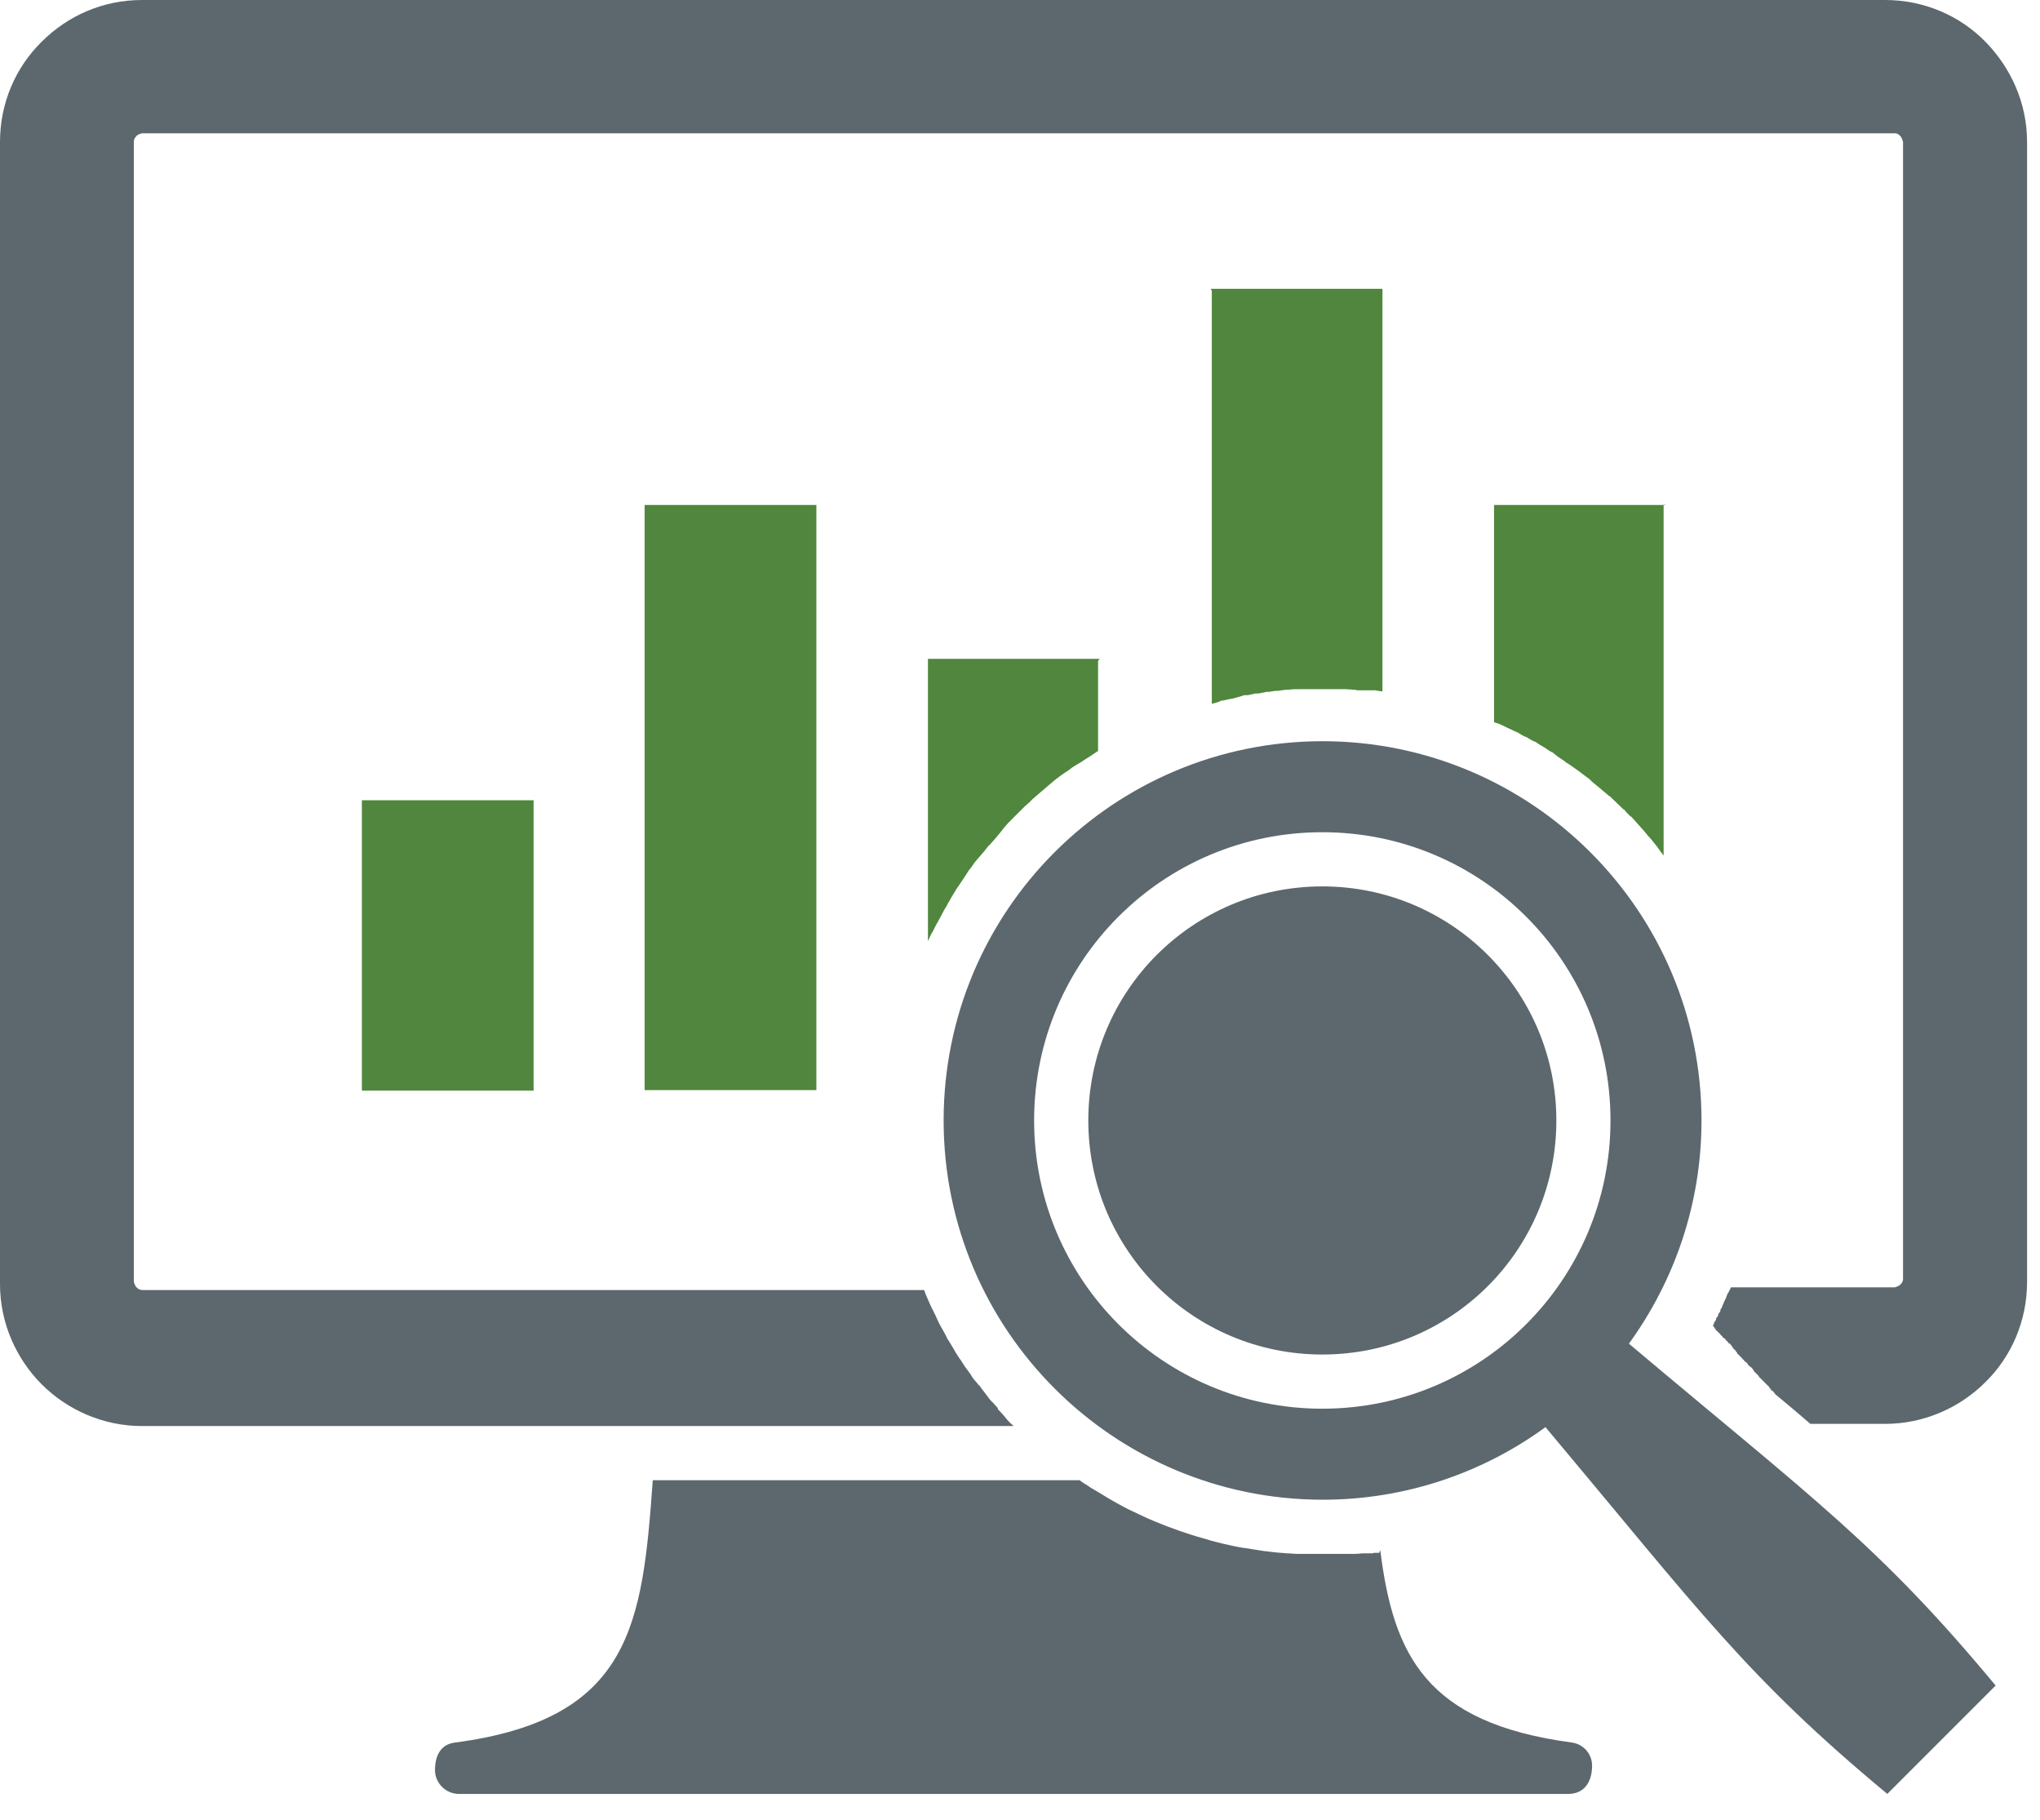 <svg width="74" height="66" viewBox="0 0 74 66" fill="none" xmlns="http://www.w3.org/2000/svg">
<g clip-path="url(#clip0_482_2005)">
<path fill-rule="evenodd" clip-rule="evenodd" d="M68.383 0C69.798 0 71.095 0.57 72.019 1.513C72.942 2.456 73.531 3.734 73.531 5.148V46.493C73.531 47.907 72.962 49.204 72.019 50.128C71.095 51.052 69.798 51.641 68.383 51.641H65.671C65.259 51.287 64.846 50.934 64.414 50.58L64.374 50.541L64.355 50.501L64.316 50.462L64.276 50.423H64.237V50.383L64.198 50.344L64.178 50.305L64.139 50.266L64.099 50.226L64.06 50.187L64.021 50.148L63.981 50.108L63.942 50.069L63.903 50.03L63.864 49.99L63.824 49.951H63.805V49.912L63.765 49.873L63.726 49.833L63.687 49.794L63.647 49.755H63.628V49.715L63.589 49.676L63.569 49.637L63.529 49.597L63.451 49.538L63.412 49.499L63.392 49.46L63.353 49.421L63.313 49.381H63.274V49.342L63.235 49.303H63.215L63.196 49.263L63.156 49.224L63.117 49.185L63.078 49.145L63.038 49.106H63.019V49.067L62.979 49.028L62.96 48.988L62.92 48.949L62.881 48.91H62.861V48.87L62.822 48.831L62.803 48.792L62.763 48.752L62.724 48.713H62.685V48.674L62.645 48.635H62.626L62.606 48.595L62.567 48.556L62.527 48.517H62.488V48.477L62.449 48.438H62.429L62.41 48.399L62.37 48.359L62.331 48.32L62.291 48.281L62.252 48.242H62.233V48.202L62.193 48.163L62.174 48.124L62.134 48.084L62.174 48.006V47.967L62.213 47.927L62.252 47.849V47.809L62.291 47.77L62.331 47.691V47.652L62.37 47.613L62.41 47.534V47.475H62.429L62.468 47.397L62.488 47.338L62.527 47.259V47.239L62.567 47.161L62.606 47.082L62.626 47.023L62.665 46.925L62.704 46.866L62.743 46.787L62.783 46.709V46.689H68.737C68.737 46.689 68.874 46.65 68.933 46.591C68.992 46.532 69.032 46.473 69.032 46.394V5.148C69.032 5.148 68.992 4.991 68.933 4.932C68.874 4.873 68.816 4.834 68.737 4.834H5.148C5.148 4.834 4.991 4.873 4.952 4.932C4.893 4.991 4.854 5.05 4.854 5.148V46.493C4.854 46.493 4.893 46.63 4.952 46.689C5.011 46.748 5.07 46.787 5.168 46.787H33.523C33.523 46.787 33.582 46.964 33.622 47.043L33.681 47.18L33.779 47.397L33.838 47.514L33.936 47.711L34.015 47.888L34.113 48.084L34.192 48.222L34.29 48.399L34.368 48.556L34.467 48.713L34.585 48.91L34.663 49.047L34.801 49.263L34.86 49.342L34.997 49.558L35.056 49.637L35.115 49.715L35.213 49.853L35.272 49.951L35.331 50.03L35.449 50.167L35.508 50.246H35.528C35.528 50.246 35.626 50.403 35.685 50.462L35.744 50.541L35.803 50.619L35.921 50.776L36.039 50.894L36.196 51.071V51.111L36.275 51.189L36.451 51.386L36.51 51.464C36.569 51.523 36.628 51.602 36.707 51.661L36.766 51.72H5.148C3.734 51.72 2.437 51.13 1.513 50.207C0.59 49.283 0 47.986 0 46.571V5.148C0 3.734 0.57 2.437 1.513 1.513C2.456 0.57 3.734 0 5.148 0H68.383ZM50.069 56.22C50.541 60.012 51.72 62.488 57.006 63.196C57.438 63.254 57.752 63.608 57.752 64.04C57.752 64.591 57.497 65.062 56.888 65.062H16.644C16.172 65.062 15.779 64.669 15.779 64.198C15.779 63.687 15.976 63.254 16.526 63.196C22.912 62.35 23.305 58.892 23.679 53.685H39.163C39.261 53.763 39.36 53.822 39.458 53.881C39.556 53.96 39.674 54.019 39.772 54.078C40.087 54.274 40.421 54.471 40.755 54.648C40.971 54.766 41.207 54.864 41.443 54.982C42.032 55.257 42.622 55.473 43.231 55.669C43.467 55.748 43.722 55.807 43.958 55.886H43.977C44.095 55.925 44.213 55.944 44.351 55.984C44.606 56.043 44.862 56.102 45.117 56.141H45.137C45.255 56.161 45.392 56.18 45.51 56.2C45.628 56.22 45.766 56.239 45.883 56.259H45.923C46.178 56.298 46.434 56.318 46.689 56.337C46.827 56.337 46.945 56.357 47.082 56.357C47.22 56.357 47.338 56.357 47.475 56.357H47.495C47.632 56.357 47.75 56.357 47.888 56.357C48.025 56.357 48.163 56.357 48.281 56.357H48.32C48.438 56.357 48.536 56.357 48.654 56.357H48.694H48.713C48.811 56.357 48.91 56.357 49.008 56.357H49.047H49.145H49.185L49.421 56.337H49.46H49.558H49.597H49.637H49.794L49.833 56.318H50.03L50.069 56.22Z" fill="#5C686D"/>
<path fill-rule="evenodd" clip-rule="evenodd" d="M13.127 29.023H19.356V39.556H13.127V29.023ZM60.425 18.314H54.196V26.194L54.314 26.233H54.334L54.55 26.331L54.668 26.39L54.884 26.489L55.002 26.548H55.022L55.218 26.666L55.336 26.724H55.355L55.552 26.842L55.67 26.901H55.69L55.866 27.019L56.004 27.098L56.181 27.216L56.279 27.275H56.299L56.495 27.432L56.613 27.511C56.613 27.511 56.77 27.609 56.829 27.668L56.928 27.727L57.124 27.864L57.262 27.962L57.419 28.08L57.576 28.198C57.576 28.198 57.694 28.277 57.733 28.336L57.851 28.434C57.851 28.434 57.989 28.552 58.067 28.611L58.107 28.65C58.107 28.65 58.283 28.788 58.362 28.866H58.382C58.559 29.043 58.735 29.2 58.893 29.358H58.912L58.991 29.456L59.148 29.613H59.168C59.344 29.81 59.502 29.986 59.659 30.163C59.737 30.262 59.816 30.36 59.895 30.438L59.973 30.537C59.973 30.537 60.072 30.654 60.13 30.733C60.209 30.851 60.268 30.93 60.347 31.028V18.294L60.425 18.314ZM43.919 10.474H50.148V25.074H50.109L49.873 25.035H49.834H49.794H49.755H49.696H49.657H49.618H49.48H49.441H49.205L49.166 25.015H49.087C49.087 25.015 48.891 24.995 48.792 24.995H48.753H48.714C48.596 24.995 48.478 24.995 48.34 24.995H48.321C48.203 24.995 48.065 24.995 47.947 24.995C47.829 24.995 47.692 24.995 47.554 24.995H47.535C47.397 24.995 47.279 24.995 47.142 24.995C47.004 24.995 46.886 24.995 46.749 25.015H46.729C46.611 25.015 46.493 25.035 46.375 25.054H46.356C46.238 25.054 46.139 25.074 46.022 25.093H45.943C45.845 25.113 45.746 25.133 45.648 25.152H45.53L45.275 25.211H45.137C45.137 25.211 44.98 25.27 44.882 25.29L44.744 25.329L44.528 25.369L44.371 25.408H44.312L44.175 25.467L43.958 25.526V10.552L43.919 10.474ZM29.614 18.314H23.384V39.536H29.614V18.314ZM39.891 23.895H33.661V34.133C33.661 34.133 33.74 33.956 33.779 33.877L33.838 33.779C33.838 33.779 33.917 33.622 33.956 33.543L34.015 33.445C34.015 33.445 34.094 33.288 34.153 33.189L34.192 33.111C34.192 33.111 34.271 32.954 34.33 32.875L34.389 32.757C34.389 32.757 34.487 32.6 34.526 32.521L34.585 32.423L34.703 32.227L34.801 32.089L34.919 31.912L34.998 31.794L35.135 31.578L35.214 31.48L35.352 31.283L35.45 31.165L35.587 31.008L35.705 30.871L35.843 30.694L35.941 30.596L36.098 30.419L36.196 30.301L36.295 30.183L36.432 30.006L36.57 29.849L36.668 29.751L36.825 29.593L36.923 29.495L37.061 29.358L37.179 29.24L37.336 29.102L37.454 28.984L37.611 28.847L37.749 28.729L37.867 28.631L38.024 28.493L38.142 28.395L38.279 28.277L38.437 28.159L38.574 28.061L38.751 27.943L38.908 27.825L39.065 27.727L39.203 27.648L39.38 27.53L39.537 27.432L39.714 27.314L39.832 27.235V23.973L39.891 23.895Z" fill="#50863D"/>
<path fill-rule="evenodd" clip-rule="evenodd" d="M47.966 26.882C55.551 26.882 61.721 33.032 61.721 40.637C61.721 43.663 60.739 46.454 59.088 48.733C65.789 54.373 68.147 56.023 72.391 61.132L68.461 65.062C63.352 60.818 61.682 58.46 56.062 51.759C53.802 53.41 50.992 54.392 47.986 54.392C40.401 54.392 34.23 48.242 34.23 40.637C34.23 33.032 40.381 26.882 47.986 26.882M47.966 30.183C42.189 30.183 37.512 34.86 37.512 40.637C37.512 46.414 42.189 51.091 47.966 51.091C53.743 51.091 58.42 46.414 58.42 40.637C58.42 34.86 53.743 30.183 47.966 30.183Z" fill="#5C686D"/>
<path fill-rule="evenodd" clip-rule="evenodd" d="M56.456 40.637C56.456 35.96 52.664 32.148 47.968 32.148C43.271 32.148 39.478 35.941 39.478 40.637C39.478 45.333 43.271 49.126 47.968 49.126C52.664 49.126 56.456 45.333 56.456 40.637Z" fill="#5C686D"/>
</g>
<defs>
<clipPath id="clip0_482_2005">
<rect width="73.531" height="65.062" fill="white"/>
</clipPath>
</defs>
</svg>
